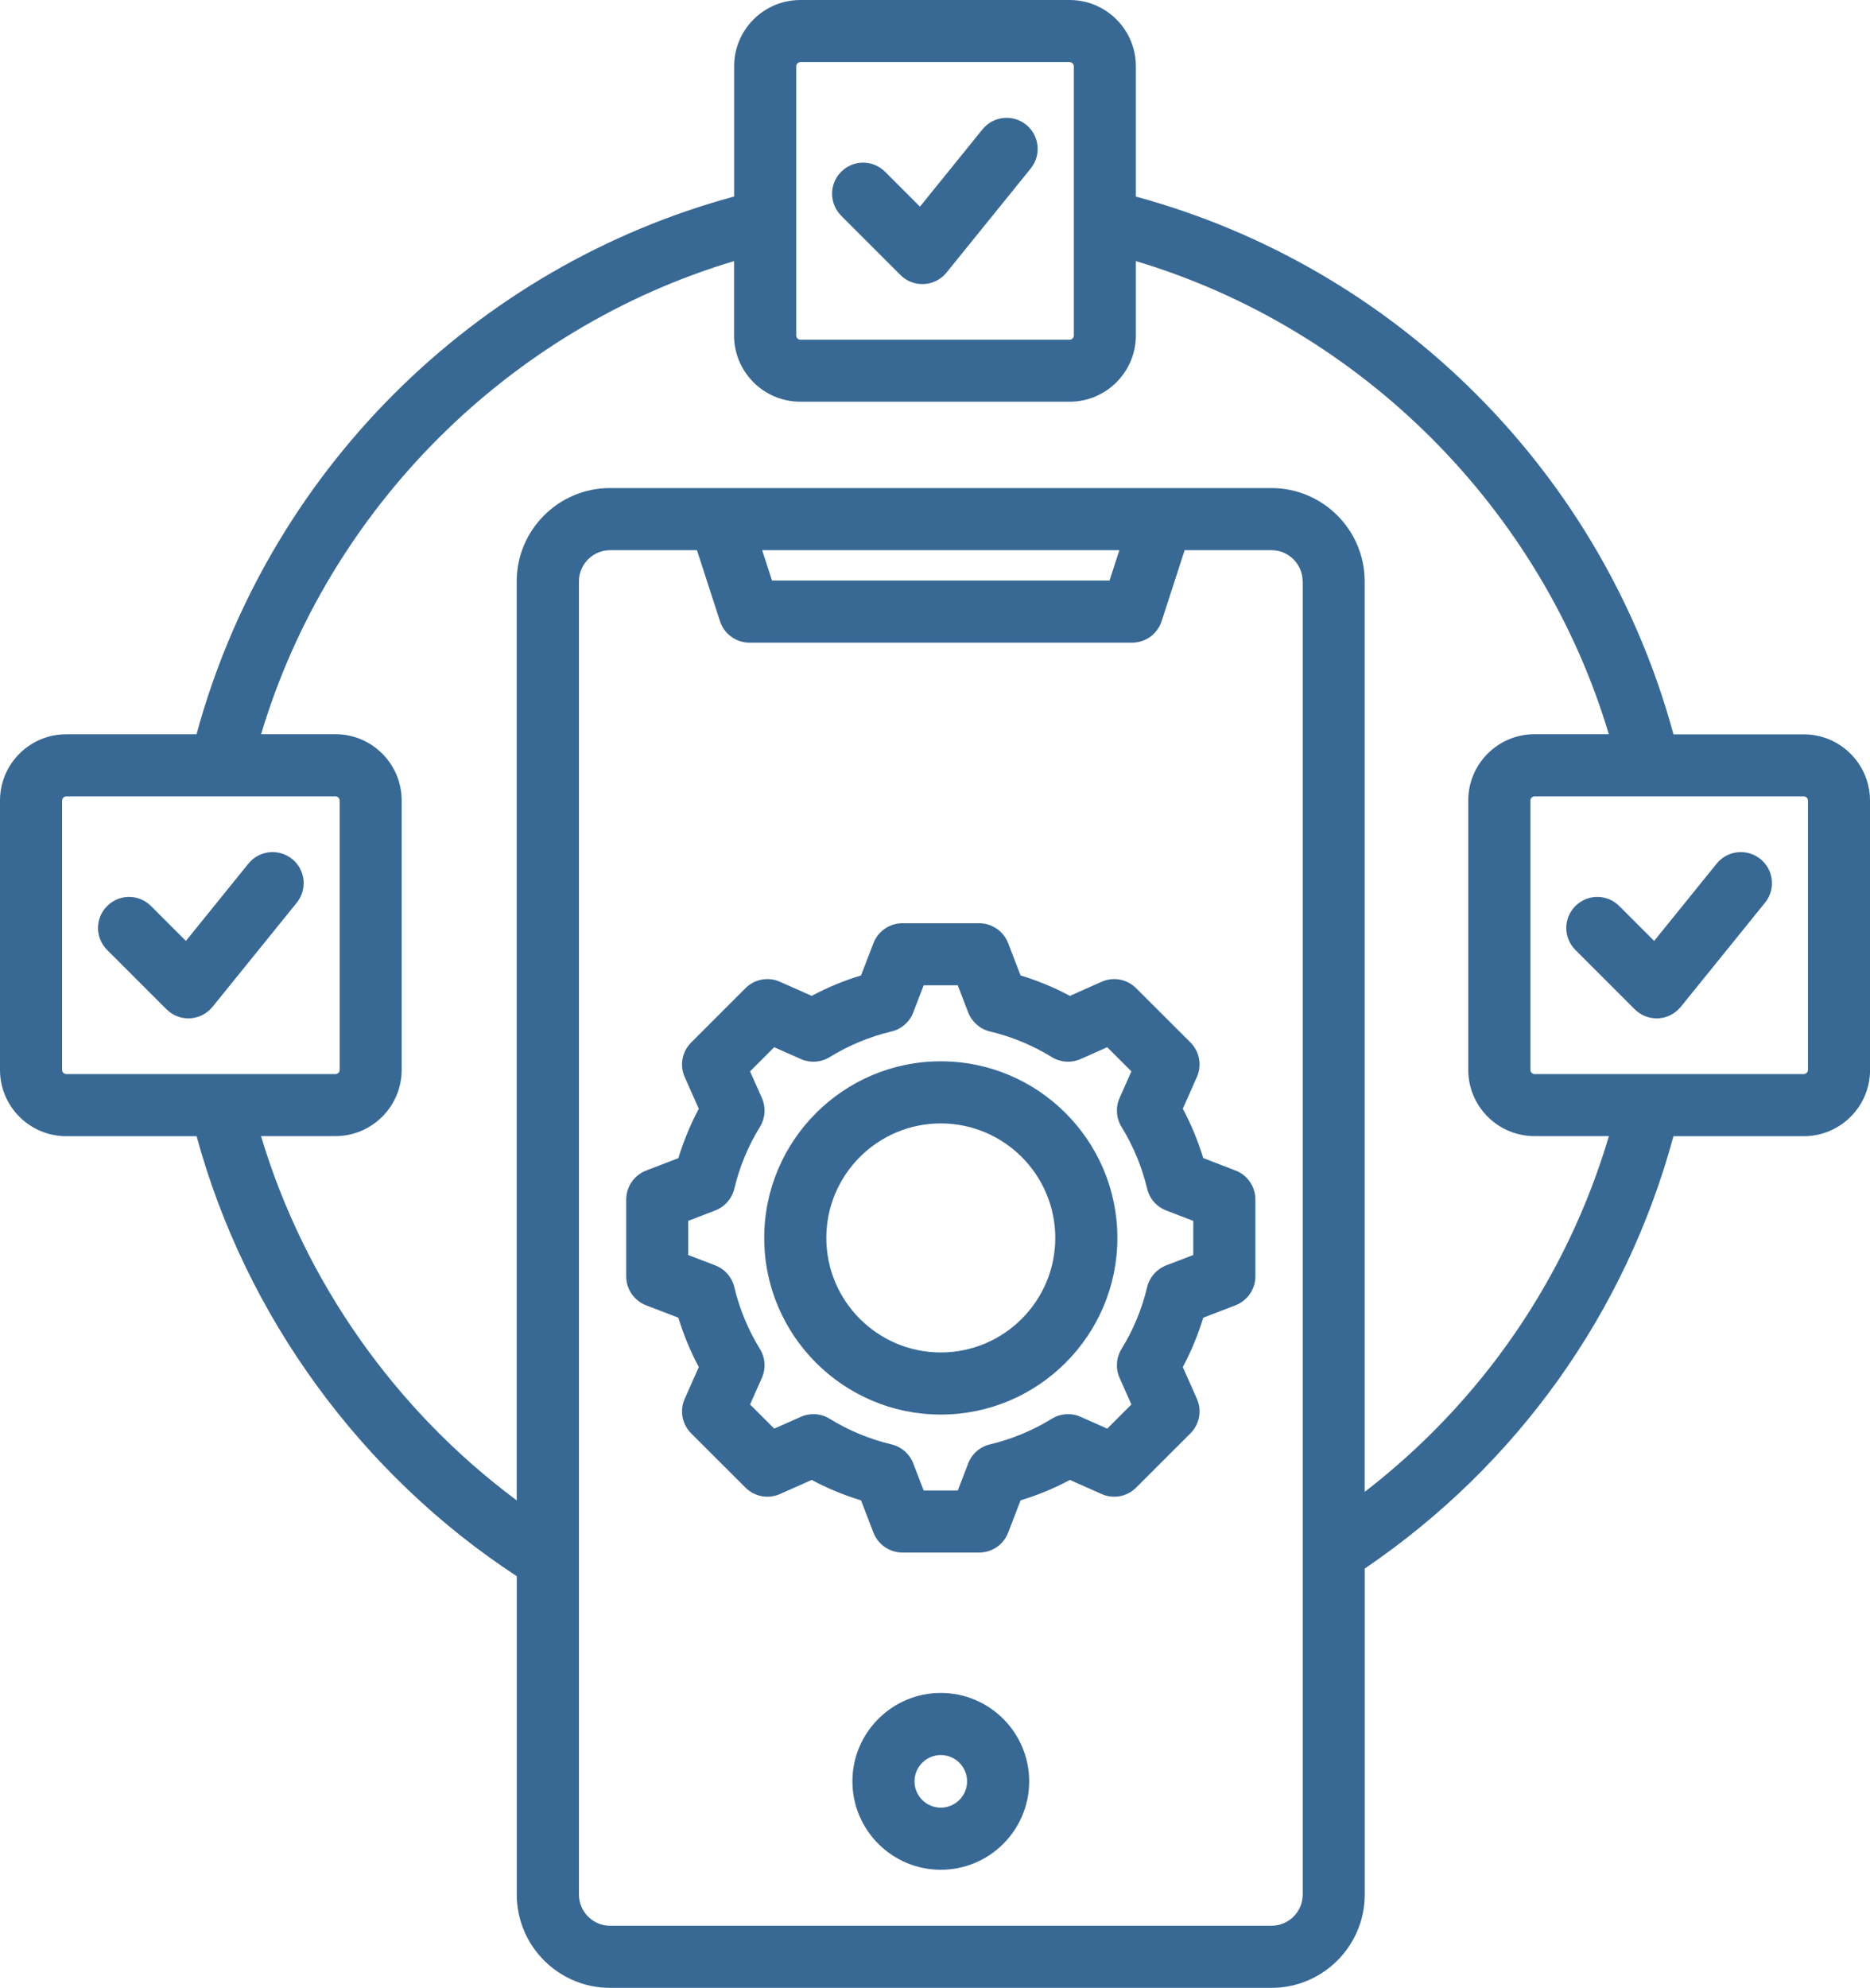 <svg xmlns="http://www.w3.org/2000/svg" xmlns:xlink="http://www.w3.org/1999/xlink" id="Layer_2" data-name="Layer 2" viewBox="0 0 271 288"><defs><style>      .cls-1 {        fill: url(#linear-gradient);        stroke-width: 0px;      }    </style><linearGradient id="linear-gradient" x1="211.61" y1="-349.77" x2="535.31" y2="-26.06" gradientTransform="translate(-74.16 53.31) scale(.56 -.56)" gradientUnits="userSpaceOnUse"><stop offset="0" stop-color="#386995"></stop><stop offset="1" stop-color="#386995"></stop></linearGradient></defs><g id="SvgjsSvg1001"><g id="SvgjsG1008"><path class="cls-1" d="m121.94,31.28c-1.78-1.74-1.81-4.59-.07-6.36,1.74-1.78,4.59-1.81,6.36-.07.02.02.05.05.07.07l5.02,5.02,9.06-11.2c1.56-1.93,4.4-2.23,6.33-.67,1.93,1.56,2.23,4.4.67,6.33l-12.21,15.09c-.85,1.06-2.14,1.67-3.5,1.67-1.19,0-2.34-.47-3.18-1.32l-8.56-8.56h0Zm133.17,93.17c-1.93-1.56-4.77-1.26-6.33.67l-9.06,11.2-5.02-5.02c-1.74-1.78-4.59-1.81-6.36-.07-1.78,1.74-1.81,4.59-.07,6.36.02.02.05.05.07.07l8.56,8.56c1.76,1.76,4.61,1.76,6.36,0,.11-.11.22-.23.32-.35l12.21-15.09c1.56-1.93,1.26-4.77-.67-6.33,0,0,0,0,0,0Zm15.9-8.47v39.03c0,5.29-4.3,9.6-9.6,9.6h-18.89c-6.93,25.59-22.68,47.66-44.74,62.64v47.23c0,7.45-6.06,13.52-13.52,13.52h-95.85c-7.45,0-13.52-6.06-13.52-13.52v-46.12c-22.63-14.82-39.33-37.78-46.4-63.75H9.6c-5.29,0-9.6-4.3-9.6-9.6v-39.03c0-5.29,4.3-9.6,9.6-9.6h18.88c5.05-18.59,14.89-35.57,28.61-49.3,13.72-13.72,30.71-23.57,49.3-28.61V9.6c0-5.29,4.3-9.6,9.59-9.6h39.03c5.29,0,9.6,4.3,9.6,9.6v18.88c18.59,5.05,35.57,14.89,49.3,28.61,13.72,13.72,23.57,30.71,28.61,49.3h18.88c5.29,0,9.6,4.3,9.6,9.59ZM115.39,48.62c0,.32.28.6.6.6h39.03c.32,0,.6-.28.6-.6V9.6c0-.32-.28-.6-.6-.6h-39.03c-.32,0-.6.28-.6.6v39.03ZM9.6,155.61h39.03c.32,0,.6-.28.6-.6v-39.03c0-.32-.28-.6-.6-.6H9.6c-.32,0-.6.28-.6.6v39.03c0,.32.28.6.6.6Zm179.18-71.38c0-2.49-2.03-4.52-4.52-4.52h-12.58l-3.34,10.29c-.6,1.85-2.33,3.11-4.28,3.11h-55.44c-1.95,0-3.68-1.26-4.28-3.11l-3.34-10.29h-12.58c-2.49,0-4.52,2.03-4.52,4.52v190.25c0,2.49,2.03,4.52,4.52,4.52h95.85c2.49,0,4.52-2.03,4.52-4.52,0,0,0-190.25,0-190.25Zm-76.9-.12h48.91l1.43-4.4h-51.77l1.43,4.4Zm121.29,80.49h-10.79c-5.29,0-9.6-4.3-9.6-9.6v-39.03c0-5.29,4.3-9.6,9.6-9.6h10.77c-9.77-32.68-35.86-58.78-68.54-68.54v10.77c0,5.29-4.3,9.6-9.6,9.6h-39.03c-5.29,0-9.6-4.3-9.6-9.6v-10.77c-32.68,9.77-58.78,35.86-68.54,68.54h10.77c5.29,0,9.6,4.3,9.6,9.6v39.03c0,5.29-4.3,9.6-9.6,9.6h-10.78c6.27,20.98,19.41,39.66,37.05,52.77V84.23c0-7.45,6.06-13.52,13.52-13.52h95.85c7.45,0,13.52,6.06,13.52,13.52v131.91c16.98-13.09,29.3-31.01,35.39-51.53h0Zm28.84-48.62c0-.32-.28-.6-.6-.6h-39.03c-.32,0-.6.28-.6.6v39.03c0,.32.28.6.6.6h39.03c.32,0,.6-.28.6-.6v-39.03Zm-219.68,8.47c-1.93-1.56-4.77-1.26-6.33.67l-9.06,11.2-5.02-5.02c-1.74-1.78-4.59-1.81-6.36-.07-1.78,1.74-1.81,4.59-.07,6.36.02.02.05.05.07.07l8.56,8.56c1.76,1.76,4.6,1.76,6.36,0,.11-.11.22-.23.32-.35l12.21-15.09c1.56-1.93,1.26-4.77-.67-6.33Zm106.82,133.63c0,7.07-5.75,12.81-12.81,12.81s-12.81-5.75-12.81-12.81,5.75-12.81,12.81-12.81,12.81,5.75,12.81,12.81Zm-9,0c0-2.1-1.71-3.81-3.81-3.81s-3.81,1.71-3.81,3.81,1.71,3.81,3.81,3.81,3.81-1.71,3.81-3.81Zm41.78-84.29v11.12c0,1.86-1.15,3.53-2.88,4.2l-4.68,1.8c-.75,2.47-1.74,4.87-2.96,7.15l2.04,4.59c.76,1.7.39,3.69-.93,5.01l-7.87,7.86c-1.32,1.32-3.31,1.69-5.01.93l-4.59-2.04c-2.28,1.22-4.68,2.21-7.15,2.96l-1.8,4.68c-.67,1.74-2.34,2.88-4.2,2.88h-11.12c-1.86,0-3.53-1.15-4.2-2.88l-1.8-4.68c-2.47-.75-4.87-1.74-7.15-2.96l-4.59,2.04c-1.7.76-3.69.39-5.01-.93l-7.87-7.86c-1.32-1.32-1.69-3.31-.93-5.01l2.04-4.59c-1.22-2.28-2.21-4.68-2.96-7.15l-4.68-1.8c-1.74-.67-2.88-2.34-2.88-4.2v-11.12c0-1.86,1.15-3.53,2.88-4.2l4.68-1.8c.75-2.47,1.74-4.87,2.96-7.15l-2.04-4.59c-.76-1.7-.39-3.69.93-5.01l7.87-7.87c1.32-1.32,3.31-1.69,5.01-.93l4.59,2.04c2.28-1.22,4.67-2.21,7.15-2.96l1.8-4.68c.67-1.74,2.34-2.88,4.2-2.88h11.12c1.86,0,3.53,1.15,4.2,2.88l1.8,4.68c2.47.75,4.87,1.74,7.15,2.96l4.59-2.04c1.7-.76,3.69-.39,5.01.93l7.87,7.86c1.32,1.32,1.69,3.31.93,5.01l-2.04,4.59c1.22,2.28,2.21,4.68,2.96,7.15l4.68,1.8c1.74.67,2.88,2.34,2.88,4.2h0Zm-9,3.09l-3.93-1.51c-1.38-.53-2.42-1.71-2.76-3.16-.75-3.16-2.01-6.19-3.71-8.95-.78-1.26-.88-2.83-.28-4.19l1.71-3.85-3.5-3.5-3.85,1.71c-1.36.6-2.92.5-4.19-.28-2.77-1.71-5.79-2.96-8.95-3.71-1.44-.34-2.62-1.38-3.16-2.76l-1.51-3.93h-4.94l-1.51,3.93c-.53,1.38-1.71,2.42-3.16,2.76-3.16.75-6.18,2.01-8.95,3.71-1.26.78-2.83.88-4.19.28l-3.85-1.71-3.5,3.5,1.71,3.85c.6,1.36.5,2.92-.28,4.19-1.71,2.77-2.96,5.79-3.71,8.95-.34,1.44-1.38,2.62-2.76,3.16l-3.93,1.51v4.94l3.93,1.51c1.38.53,2.42,1.71,2.76,3.16.75,3.16,2.01,6.19,3.71,8.95.78,1.26.88,2.83.28,4.19l-1.71,3.85,3.5,3.5,3.85-1.71c1.36-.6,2.92-.5,4.19.28,2.77,1.71,5.79,2.96,8.95,3.71,1.44.34,2.63,1.38,3.16,2.76l1.51,3.93h4.94l1.51-3.93c.53-1.39,1.71-2.42,3.16-2.76,3.16-.75,6.19-2.01,8.95-3.71,1.26-.78,2.83-.88,4.19-.28l3.85,1.71,3.5-3.5-1.71-3.85c-.6-1.36-.5-2.92.28-4.19,1.71-2.77,2.96-5.79,3.71-8.95.34-1.44,1.38-2.62,2.76-3.16l3.93-1.51v-4.94h0Zm-11,2.47c0,14.11-11.48,25.59-25.59,25.59s-25.59-11.48-25.59-25.59,11.48-25.59,25.59-25.59,25.59,11.48,25.59,25.59Zm-9,0c0-9.15-7.44-16.59-16.59-16.59s-16.59,7.44-16.59,16.59,7.44,16.59,16.59,16.59,16.59-7.44,16.59-16.59Z"></path></g></g></svg>